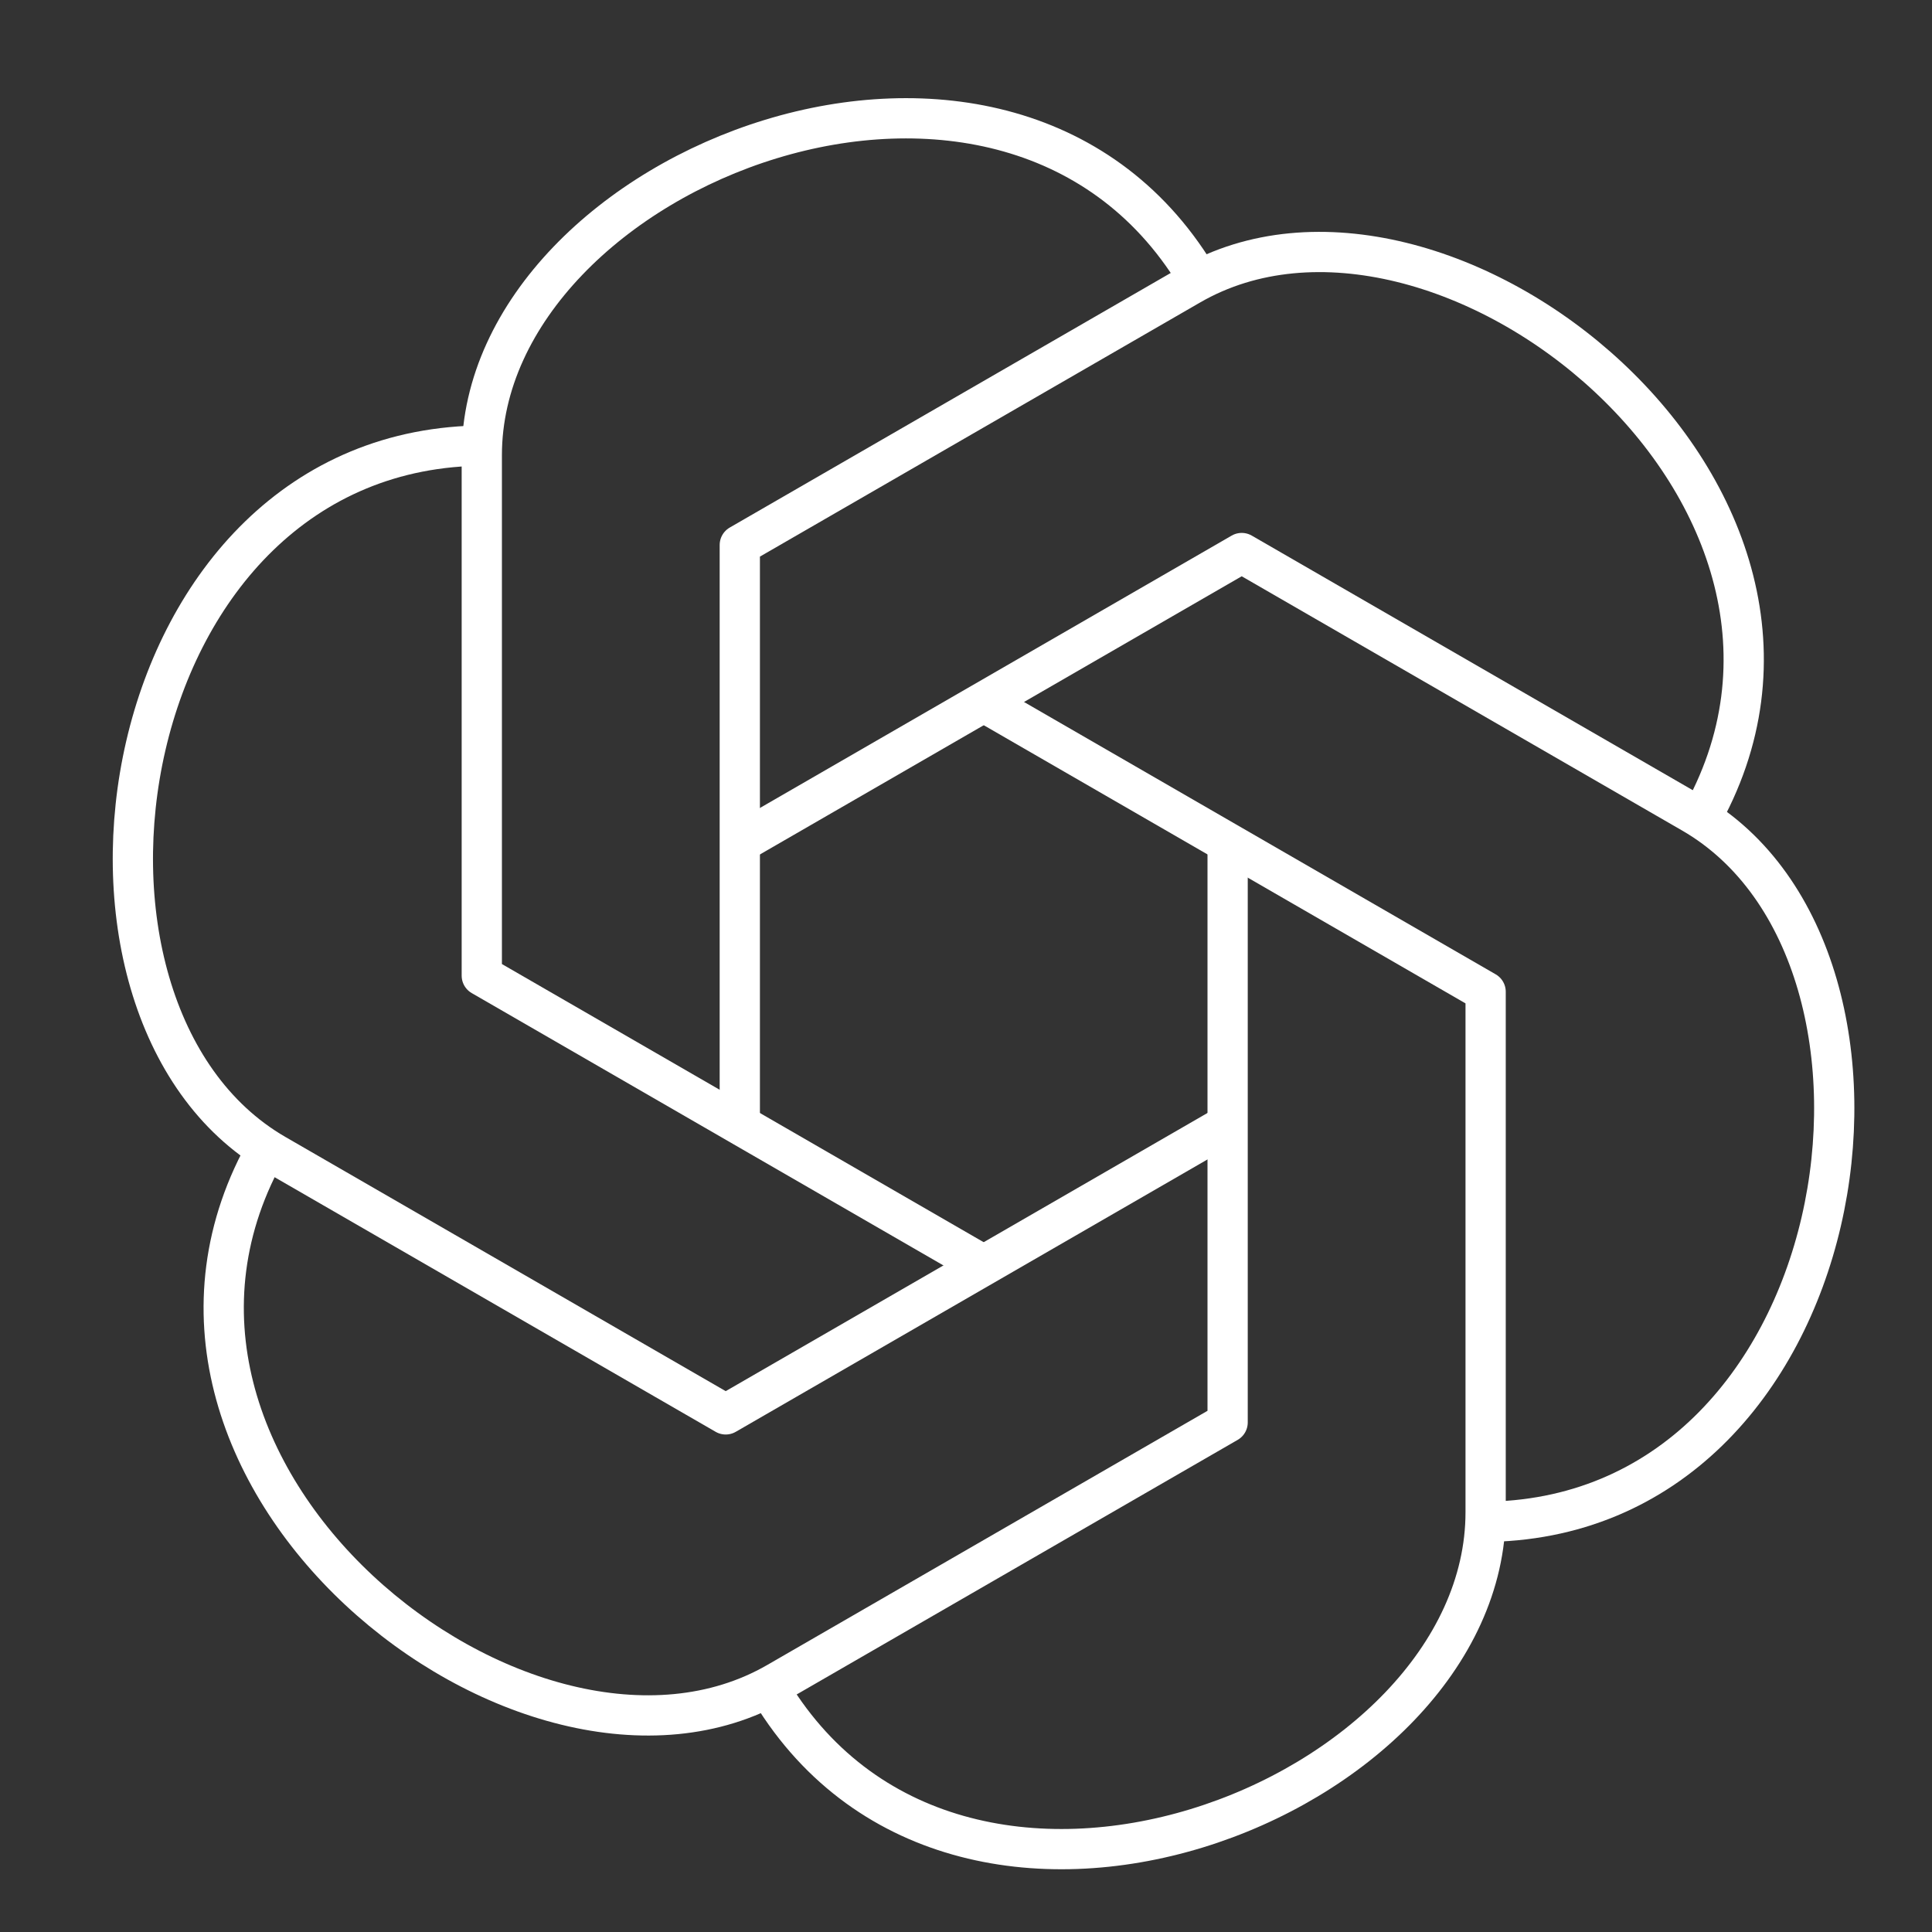 <?xml version="1.0" encoding="UTF-8"?><svg id="b" xmlns="http://www.w3.org/2000/svg" viewBox="0 0 48 48"><rect x="0" y="0" width="48" height="48" fill="#333333" stroke="none"/><defs><style>.i,.j{fill:none;stroke:#fff;stroke-linejoin:round;}.j{stroke-width:1px;}</style></defs><path id="c" class="i" d="m18.38,27.94v-14.4l11.19-6.46c6.2-3.58,17.3,5.25,12.64,13.33"/><path id="d" class="j" d="m18.38,20.94l12.47-7.2,11.19,6.46c6.2,3.58,4.1,17.61-5.23,17.61"/><path id="e" class="j" d="m24.44,17.44l12.47,7.2v12.93c0,7.16-13.2,12.36-17.86,4.28"/><path id="f" class="i" d="m30.5,21.2v14.14l-11.19,6.46c-6.2,3.58-17.3-5.25-12.64-13.33"/><path id="g" class="j" d="m30.5,27.94l-12.47,7.2-11.19-6.46C.63,25.09,2.73,11.07,12.06,11.07"/><path id="h" class="j" d="m24.44,31.44l-12.47-7.2v-12.93c0-7.16,13.2-12.36,17.86-4.28"/></svg>